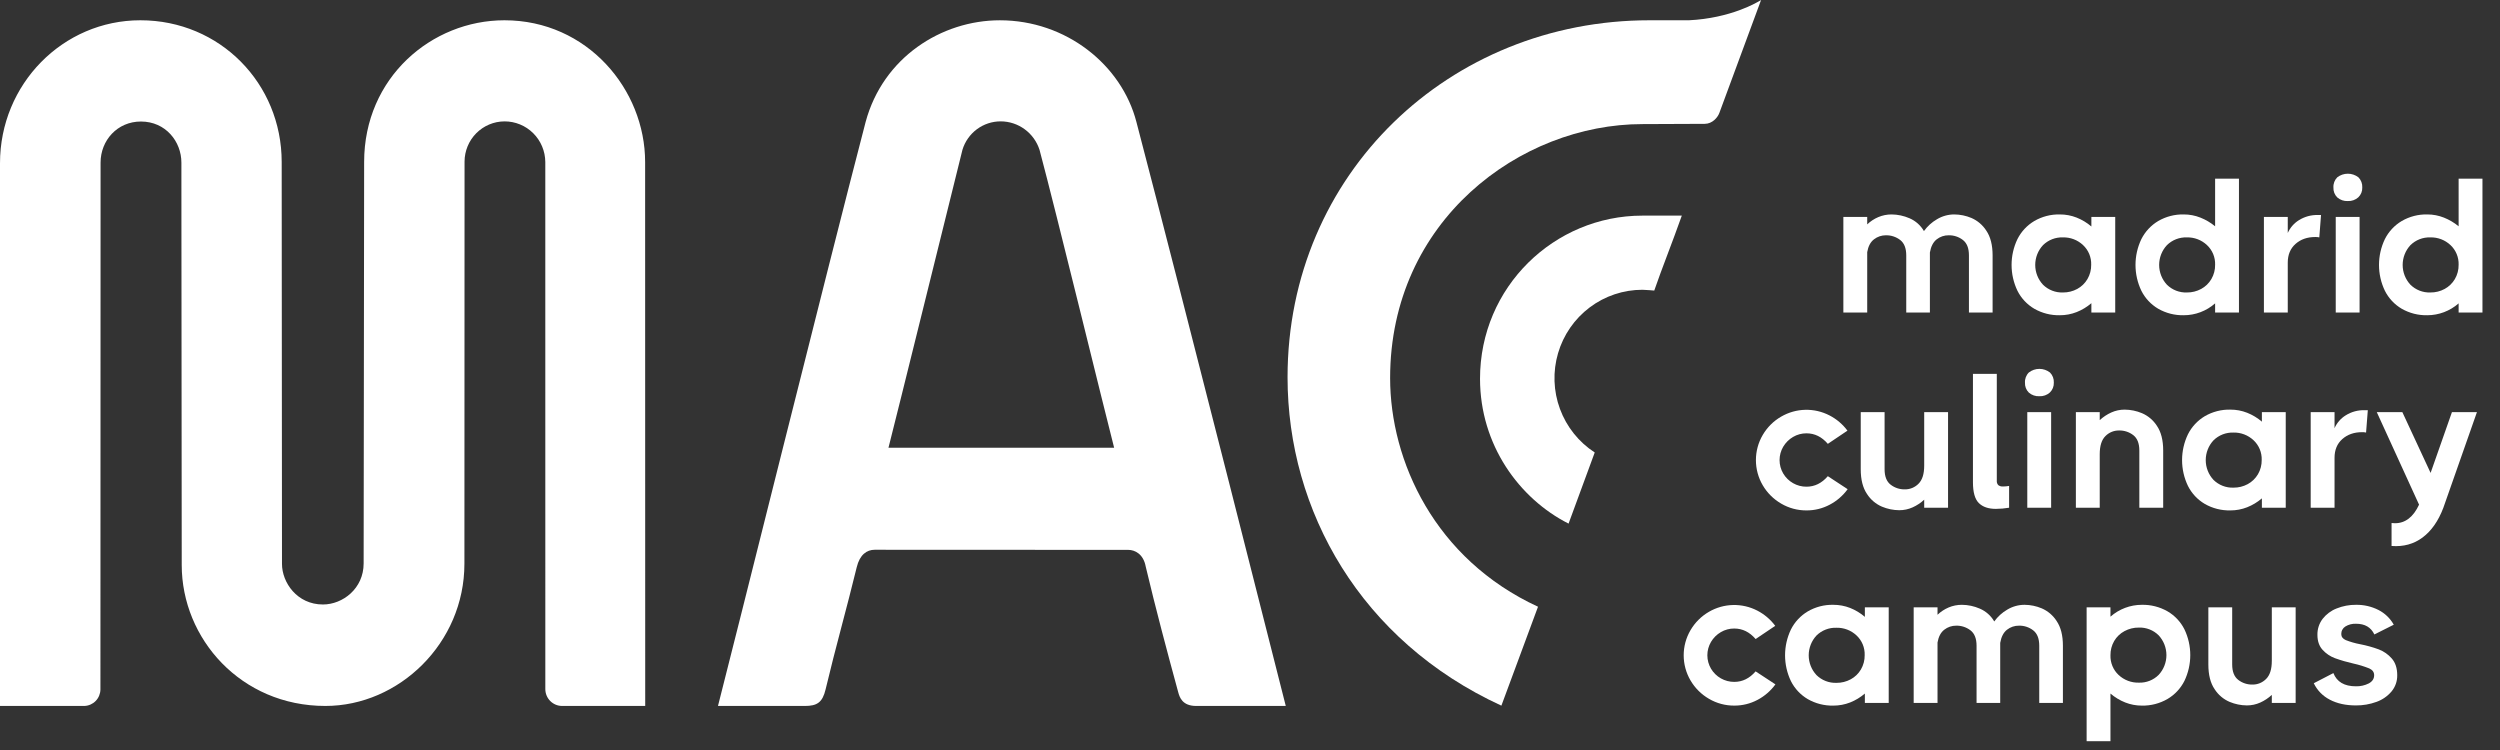 <svg width="200" height="60" viewBox="0 0 200 60" fill="none" xmlns="http://www.w3.org/2000/svg">
<rect x="0" y="0" width="200" height="60" fill="#333333" stroke="none"/>
<g clip-path="url(#clip0_194_5128)">
<path d="M0 13.059C0 6.734 5.024 1.622 11.232 1.622C17.595 1.622 22.535 6.677 22.535 12.962C22.535 23.222 22.559 34.854 22.559 45.114C22.559 46.604 23.769 48.359 25.835 48.359C27.419 48.359 29.091 47.083 29.091 45.075C29.091 34.718 29.131 23.319 29.131 12.962C29.131 6.2 34.537 1.622 40.356 1.622C46.983 1.622 51.61 7.158 51.61 12.962C51.61 27.721 51.617 56.476 51.617 56.476H44.966C44.611 56.475 44.27 56.333 44.019 56.08C43.768 55.828 43.626 55.485 43.626 55.128C43.626 49.438 43.624 24.884 43.624 12.959C43.617 12.093 43.27 11.265 42.657 10.656C42.045 10.047 41.217 9.707 40.356 9.711C39.509 9.715 38.698 10.057 38.1 10.66C37.502 11.264 37.166 12.08 37.164 12.932C37.164 21.934 37.153 43.549 37.153 45.097C37.153 51.457 31.909 56.476 26.031 56.476C19.264 56.476 14.538 51.083 14.538 45.202C14.538 36.007 14.514 26.811 14.514 17.616C14.514 16.213 14.512 14.412 14.512 13.009C14.512 11.33 13.257 9.722 11.275 9.722C9.383 9.722 8.046 11.235 8.046 13.009C8.046 21.827 8.034 49.077 8.034 55.164C8.028 55.507 7.892 55.834 7.653 56.078C7.414 56.323 7.09 56.465 6.75 56.476H0V13.059Z" fill="white"/>
<path d="M90.915 9.764C89.738 5.195 85.291 1.623 79.99 1.623C75.31 1.623 70.631 4.609 69.248 9.764C66.239 21.295 58.462 52.546 57.438 56.477C59.736 56.477 62.206 56.479 64.389 56.477C65.352 56.475 65.796 56.212 66.047 55.154C66.823 51.879 67.746 48.645 68.539 45.374C68.78 44.38 69.338 43.981 69.975 43.981C76.587 43.981 83.653 43.99 90.265 43.99C90.777 43.99 91.471 44.309 91.657 45.324C92.456 48.692 93.347 52.036 94.256 55.372C94.368 55.782 94.582 56.477 95.703 56.477H102.862C102.862 56.477 94.774 24.499 90.915 9.764ZM71.078 35.817C71.74 33.24 75.754 16.983 76.997 11.979C77.198 11.322 77.603 10.747 78.152 10.338C78.702 9.93 79.367 9.709 80.051 9.709C80.743 9.709 81.418 9.931 81.977 10.342C82.537 10.752 82.952 11.331 83.164 11.993C84.495 16.97 88.38 32.925 89.13 35.817L71.078 35.817Z" fill="white"/>
<path d="M131.951 1.622C115.967 1.622 103.004 13.898 103.004 30.179C103.004 40.872 108.869 51.282 120.111 56.452L123.041 48.538C114.777 44.724 111.21 36.873 111.21 30.242C111.21 17.652 121.624 9.928 131.39 9.928C132.965 9.928 134.942 9.907 136.378 9.907C136.992 9.907 137.417 9.393 137.548 9.036L140.886 0C140.595 0.185 138.47 1.461 135.095 1.623C134.006 1.623 133.257 1.622 131.951 1.622Z" fill="white"/>
<path d="M118.402 30.31C118.407 35.593 121.533 39.888 125.485 41.889L127.578 36.198C126.302 35.37 125.327 34.149 124.798 32.718C124.269 31.286 124.215 29.721 124.644 28.256C125.073 26.792 125.962 25.506 127.178 24.591C128.394 23.677 129.872 23.182 131.39 23.182C131.62 23.181 132.34 23.246 132.34 23.246C132.948 21.48 133.802 19.356 134.545 17.25H131.39C124.357 17.25 118.396 22.946 118.402 30.31Z" fill="white"/>
<path d="M147.812 39.135C147.435 39.652 146.945 40.076 146.38 40.374C145.807 40.679 145.168 40.837 144.519 40.833C143.808 40.837 143.109 40.65 142.496 40.29C141.885 39.937 141.376 39.431 141.019 38.821C140.661 38.211 140.473 37.516 140.473 36.809C140.473 36.101 140.661 35.406 141.019 34.797C141.376 34.186 141.885 33.68 142.496 33.328C143.082 32.988 143.743 32.801 144.419 32.785C145.095 32.769 145.764 32.924 146.365 33.236C146.928 33.527 147.417 33.943 147.796 34.452L146.227 35.508C145.745 34.947 145.175 34.666 144.519 34.666C144.14 34.664 143.768 34.764 143.442 34.957C143.119 35.146 142.849 35.415 142.657 35.738C142.466 36.062 142.365 36.432 142.365 36.809C142.365 37.185 142.466 37.555 142.657 37.879C142.849 38.203 143.122 38.471 143.449 38.656C143.775 38.841 144.144 38.938 144.519 38.936C145.175 38.936 145.744 38.655 146.227 38.094L147.812 39.135Z" fill="white"/>
<path d="M153.936 32.968H155.844V40.618H153.936V39.975C153.663 40.228 153.351 40.435 153.013 40.588C152.674 40.741 152.307 40.819 151.936 40.817C151.463 40.813 150.996 40.717 150.559 40.534C150.067 40.324 149.648 39.969 149.359 39.517C149.026 39.027 148.859 38.369 148.859 37.543V32.968H150.767V37.543C150.767 38.114 150.928 38.525 151.251 38.774C151.575 39.025 151.974 39.157 152.382 39.149C152.586 39.153 152.789 39.115 152.978 39.037C153.167 38.959 153.339 38.844 153.482 38.698C153.785 38.397 153.936 37.915 153.936 37.252V32.968Z" fill="white"/>
<path d="M159.866 38.813C159.978 38.893 160.114 38.931 160.251 38.92C160.411 38.917 160.571 38.902 160.728 38.874V40.618C160.377 40.677 160.022 40.708 159.667 40.71C159.072 40.71 158.618 40.554 158.305 40.243C157.992 39.932 157.836 39.379 157.836 38.583V29.907H159.744V38.461C159.738 38.525 159.745 38.59 159.767 38.65C159.788 38.711 159.822 38.767 159.866 38.813Z" fill="white"/>
<path d="M162.306 31.407C162.201 31.304 162.12 31.18 162.067 31.043C162.014 30.906 161.99 30.759 161.998 30.612C161.989 30.462 162.012 30.313 162.065 30.173C162.118 30.033 162.2 29.906 162.306 29.801C162.548 29.612 162.845 29.51 163.152 29.51C163.458 29.51 163.756 29.612 163.998 29.801C164.103 29.906 164.185 30.033 164.238 30.173C164.291 30.313 164.314 30.462 164.306 30.612C164.312 30.758 164.287 30.904 164.232 31.04C164.178 31.176 164.095 31.298 163.99 31.4C163.761 31.606 163.46 31.713 163.152 31.698C162.843 31.716 162.539 31.611 162.306 31.407ZM162.183 40.618V32.968H164.091V40.618L162.183 40.618Z" fill="white"/>
<path d="M171.355 33.053C171.847 33.263 172.266 33.617 172.555 34.07C172.888 34.56 173.055 35.218 173.055 36.044V40.619H171.147V36.044C171.147 35.473 170.986 35.062 170.663 34.812C170.339 34.562 169.94 34.43 169.532 34.438C169.328 34.434 169.125 34.472 168.936 34.549C168.747 34.627 168.575 34.742 168.432 34.889C168.129 35.19 167.978 35.672 167.978 36.335V40.619H166.07V32.968H167.978V33.611C168.251 33.359 168.563 33.152 168.901 32.999C169.24 32.846 169.607 32.768 169.978 32.77C170.451 32.774 170.918 32.87 171.355 33.053Z" fill="white"/>
<path d="M180.951 32.968H182.859V40.619H180.951V39.869C180.6 40.17 180.203 40.41 179.774 40.58C179.346 40.749 178.889 40.835 178.428 40.833C177.712 40.849 177.004 40.67 176.382 40.313C175.804 39.974 175.337 39.474 175.036 38.874C174.727 38.23 174.566 37.524 174.566 36.809C174.566 36.094 174.727 35.388 175.036 34.743C175.338 34.142 175.805 33.641 176.382 33.297C177.003 32.936 177.711 32.753 178.428 32.77C178.889 32.767 179.345 32.853 179.774 33.022C180.203 33.192 180.6 33.432 180.951 33.733V32.968ZM179.821 38.729C180.158 38.546 180.44 38.273 180.636 37.941C180.839 37.594 180.942 37.197 180.936 36.794C180.946 36.499 180.892 36.206 180.779 35.934C180.666 35.662 180.497 35.418 180.282 35.218C179.846 34.81 179.269 34.59 178.674 34.605C178.381 34.595 178.089 34.645 177.815 34.751C177.541 34.858 177.292 35.019 177.082 35.225C176.681 35.654 176.459 36.221 176.459 36.809C176.459 37.397 176.681 37.964 177.082 38.393C177.292 38.599 177.541 38.76 177.815 38.867C178.089 38.973 178.381 39.023 178.674 39.012C179.074 39.017 179.469 38.92 179.821 38.729Z" fill="white"/>
<path d="M189.425 32.815L189.286 34.605C189.181 34.58 189.072 34.569 188.963 34.574C188.327 34.574 187.801 34.758 187.386 35.125C186.971 35.492 186.763 35.992 186.763 36.624V40.618H184.855V32.968H186.763V34.253C186.951 33.828 187.262 33.471 187.656 33.228C188.112 32.942 188.642 32.799 189.179 32.815H189.425Z" fill="white"/>
<path d="M196.156 32.968H198.156L195.464 40.634C195.064 41.684 194.512 42.472 193.81 42.997C193.107 43.523 192.279 43.75 191.325 43.678V41.842C191.417 41.854 191.509 41.859 191.602 41.858C192.423 41.858 193.064 41.363 193.525 40.373L190.141 32.968H192.187L194.448 37.834L196.156 32.968Z" fill="white"/>
<path d="M157.715 17.438C158.204 17.651 158.62 18.005 158.907 18.456C159.241 18.946 159.407 19.604 159.408 20.43V25.005H157.515V20.43C157.515 19.858 157.354 19.448 157.031 19.198C156.707 18.948 156.308 18.816 155.9 18.823C155.548 18.817 155.206 18.933 154.93 19.152C154.653 19.372 154.474 19.721 154.392 20.2V25.005H152.5V20.43C152.5 19.858 152.338 19.448 152.015 19.198C151.686 18.946 151.282 18.814 150.869 18.823C150.527 18.821 150.193 18.934 149.922 19.144C149.64 19.359 149.459 19.7 149.377 20.169V25.005H147.469V17.354H149.377V17.951C149.634 17.705 149.934 17.508 150.261 17.369C150.599 17.226 150.963 17.153 151.33 17.155C151.823 17.16 152.309 17.264 152.761 17.461C153.246 17.668 153.651 18.028 153.915 18.486C154.193 18.099 154.549 17.776 154.961 17.538C155.38 17.286 155.858 17.154 156.346 17.155C156.816 17.159 157.281 17.255 157.715 17.438Z" fill="white"/>
<path d="M167.31 17.354H169.218V25.005H167.31V24.255C166.96 24.556 166.562 24.796 166.134 24.966C165.705 25.135 165.248 25.221 164.788 25.219C164.071 25.235 163.364 25.055 162.741 24.699C162.164 24.36 161.696 23.86 161.395 23.26C161.086 22.616 160.926 21.91 160.926 21.195C160.926 20.479 161.086 19.773 161.395 19.129C161.697 18.528 162.165 18.026 162.741 17.683C163.362 17.322 164.07 17.139 164.788 17.155C165.248 17.153 165.705 17.239 166.134 17.408C166.562 17.578 166.96 17.818 167.31 18.119V17.354ZM166.18 23.115C166.518 22.932 166.8 22.659 166.995 22.327C167.198 21.979 167.302 21.582 167.295 21.179C167.305 20.885 167.252 20.592 167.139 20.32C167.026 20.048 166.856 19.804 166.641 19.604C166.206 19.196 165.629 18.976 165.034 18.991C164.74 18.981 164.448 19.03 164.174 19.137C163.9 19.244 163.651 19.405 163.441 19.611C163.041 20.04 162.818 20.606 162.818 21.195C162.818 21.783 163.041 22.349 163.441 22.778C163.651 22.985 163.9 23.146 164.174 23.252C164.448 23.359 164.74 23.409 165.034 23.398C165.433 23.403 165.828 23.306 166.18 23.115Z" fill="white"/>
<path d="M177.209 14.294H179.117V25.005H177.209V24.27C176.515 24.881 175.624 25.219 174.702 25.219C173.985 25.235 173.278 25.055 172.655 24.699C172.078 24.36 171.61 23.86 171.309 23.26C171 22.616 170.84 21.91 170.84 21.195C170.84 20.48 171 19.774 171.309 19.129C171.612 18.528 172.079 18.026 172.655 17.683C173.276 17.322 173.984 17.139 174.702 17.155C175.157 17.154 175.609 17.24 176.032 17.408C176.458 17.577 176.856 17.812 177.209 18.104V14.294ZM176.094 23.115C176.432 22.932 176.714 22.659 176.909 22.327C177.112 21.98 177.216 21.583 177.209 21.18C177.219 20.885 177.166 20.592 177.053 20.32C176.94 20.048 176.77 19.804 176.555 19.604C176.12 19.196 175.543 18.976 174.948 18.991C174.654 18.981 174.362 19.031 174.088 19.137C173.814 19.244 173.565 19.405 173.355 19.611C172.955 20.04 172.732 20.607 172.732 21.195C172.732 21.783 172.955 22.349 173.355 22.779C173.565 22.985 173.814 23.146 174.088 23.253C174.362 23.359 174.654 23.409 174.948 23.398C175.348 23.403 175.742 23.306 176.094 23.115Z" fill="white"/>
<path d="M185.682 17.201L185.544 18.991C185.438 18.966 185.33 18.956 185.221 18.961C184.585 18.961 184.059 19.144 183.644 19.512C183.229 19.879 183.021 20.379 183.021 21.011V25.005H181.113V17.354H183.021V18.639C183.209 18.215 183.52 17.858 183.913 17.614C184.37 17.329 184.899 17.185 185.436 17.201L185.682 17.201Z" fill="white"/>
<path d="M186.981 15.793C186.877 15.69 186.795 15.566 186.742 15.428C186.689 15.291 186.666 15.145 186.674 14.998C186.665 14.848 186.688 14.699 186.741 14.559C186.794 14.419 186.876 14.292 186.981 14.186C187.224 13.998 187.521 13.896 187.828 13.896C188.134 13.896 188.432 13.998 188.674 14.186C188.779 14.292 188.861 14.419 188.914 14.559C188.967 14.699 188.99 14.848 188.982 14.998C188.988 15.144 188.963 15.29 188.908 15.426C188.854 15.562 188.771 15.684 188.666 15.785C188.436 15.992 188.135 16.099 187.828 16.084C187.519 16.102 187.215 15.997 186.981 15.793ZM186.859 25.004V17.354H188.766V25.004H186.859Z" fill="white"/>
<path d="M196.69 14.294H198.597V25.005H196.69V24.27C195.996 24.881 195.105 25.219 194.182 25.219C193.466 25.235 192.758 25.055 192.136 24.699C191.558 24.36 191.091 23.86 190.79 23.26C190.481 22.616 190.32 21.91 190.32 21.195C190.32 20.48 190.481 19.774 190.79 19.129C191.092 18.528 191.559 18.026 192.136 17.683C192.757 17.322 193.465 17.139 194.182 17.155C194.638 17.154 195.089 17.24 195.513 17.408C195.939 17.577 196.336 17.812 196.69 18.104V14.294ZM195.574 23.115C195.912 22.932 196.194 22.659 196.39 22.327C196.592 21.98 196.696 21.583 196.69 21.18C196.699 20.885 196.646 20.592 196.533 20.32C196.42 20.048 196.251 19.804 196.036 19.604C195.6 19.196 195.023 18.976 194.428 18.991C194.135 18.981 193.842 19.031 193.569 19.137C193.295 19.244 193.046 19.405 192.836 19.611C192.435 20.04 192.213 20.607 192.213 21.195C192.213 21.783 192.435 22.349 192.836 22.779C193.046 22.985 193.295 23.146 193.569 23.253C193.842 23.359 194.135 23.409 194.428 23.398C194.828 23.403 195.223 23.306 195.574 23.115Z" fill="white"/>
<path d="M142.034 54.75C141.657 55.267 141.168 55.691 140.603 55.989C140.03 56.294 139.39 56.452 138.742 56.448C138.031 56.453 137.332 56.265 136.718 55.905C136.108 55.553 135.599 55.046 135.242 54.436C134.884 53.826 134.695 53.132 134.695 52.424C134.695 51.716 134.884 51.021 135.242 50.412C135.599 49.801 136.108 49.295 136.718 48.943C137.304 48.603 137.965 48.416 138.641 48.401C139.317 48.385 139.987 48.539 140.588 48.851C141.15 49.142 141.64 49.558 142.019 50.067L140.449 51.123C139.967 50.562 139.398 50.282 138.742 50.282C138.363 50.279 137.991 50.379 137.665 50.572C137.341 50.761 137.071 51.03 136.88 51.353C136.689 51.677 136.588 52.047 136.588 52.424C136.588 52.801 136.689 53.171 136.88 53.495C137.072 53.818 137.345 54.086 137.671 54.271C137.998 54.456 138.367 54.553 138.742 54.551C139.398 54.551 139.967 54.27 140.449 53.709L142.034 54.75Z" fill="white"/>
<path d="M149.189 48.584H151.097V56.234H149.189V55.484C148.839 55.785 148.441 56.026 148.013 56.196C147.584 56.365 147.127 56.45 146.666 56.449C145.95 56.465 145.243 56.285 144.62 55.928C144.043 55.589 143.575 55.09 143.274 54.49C142.965 53.845 142.805 53.139 142.805 52.424C142.805 51.709 142.965 51.003 143.274 50.359C143.576 49.758 144.043 49.256 144.62 48.913C145.241 48.551 145.949 48.368 146.666 48.385C147.127 48.383 147.584 48.468 148.013 48.637C148.441 48.807 148.839 49.048 149.189 49.349V48.584ZM148.059 54.344C148.397 54.161 148.679 53.889 148.874 53.556C149.077 53.209 149.181 52.812 149.174 52.409C149.184 52.114 149.13 51.821 149.018 51.549C148.905 51.278 148.735 51.033 148.52 50.833C148.085 50.425 147.507 50.205 146.913 50.221C146.619 50.21 146.327 50.26 146.053 50.367C145.779 50.473 145.53 50.634 145.32 50.84C144.92 51.27 144.697 51.836 144.697 52.424C144.697 53.013 144.92 53.579 145.32 54.008C145.53 54.214 145.779 54.375 146.053 54.482C146.327 54.588 146.619 54.638 146.913 54.628C147.312 54.633 147.707 54.535 148.059 54.344Z" fill="white"/>
<path d="M163.34 48.668C163.829 48.88 164.245 49.234 164.532 49.685C164.866 50.175 165.032 50.833 165.033 51.659V56.234H163.14V51.659C163.14 51.088 162.979 50.677 162.656 50.428C162.332 50.178 161.933 50.045 161.525 50.053C161.173 50.047 160.831 50.163 160.555 50.382C160.278 50.601 160.099 50.95 160.017 51.43V56.234H158.125V51.659C158.125 51.088 157.963 50.677 157.64 50.428C157.311 50.176 156.907 50.044 156.494 50.053C156.152 50.05 155.818 50.163 155.547 50.374C155.265 50.588 155.084 50.93 155.002 51.399V56.234H153.094V48.584H155.002V49.181C155.259 48.935 155.559 48.738 155.886 48.599C156.224 48.455 156.588 48.383 156.955 48.385C157.448 48.389 157.934 48.493 158.386 48.691C158.871 48.898 159.276 49.258 159.54 49.716C159.818 49.328 160.174 49.005 160.586 48.767C161.005 48.516 161.483 48.383 161.971 48.385C162.441 48.389 162.906 48.485 163.34 48.668Z" fill="white"/>
<path d="M173.399 48.905C173.98 49.242 174.45 49.742 174.753 50.343C175.062 50.987 175.222 51.694 175.222 52.409C175.222 53.124 175.062 53.83 174.753 54.475C174.449 55.077 173.979 55.579 173.399 55.92C172.775 56.281 172.065 56.464 171.345 56.449C170.89 56.45 170.438 56.364 170.014 56.196C169.585 56.026 169.188 55.785 168.837 55.484V59.294H166.93V48.584H168.837V49.333C169.532 48.722 170.423 48.385 171.345 48.385C172.064 48.369 172.774 48.549 173.399 48.905ZM172.691 53.992C173.091 53.563 173.314 52.997 173.314 52.409C173.314 51.821 173.091 51.255 172.691 50.825C172.484 50.62 172.237 50.459 171.966 50.353C171.695 50.246 171.405 50.196 171.114 50.206C170.712 50.201 170.315 50.298 169.96 50.489C169.619 50.67 169.334 50.943 169.137 51.277C168.934 51.624 168.831 52.021 168.837 52.424C168.828 52.719 168.881 53.012 168.994 53.284C169.107 53.556 169.276 53.8 169.491 54C169.932 54.41 170.514 54.63 171.114 54.612C171.405 54.622 171.695 54.572 171.966 54.465C172.237 54.358 172.484 54.198 172.691 53.992Z" fill="white"/>
<path d="M181.745 48.584H183.652V56.234H181.745V55.592C181.472 55.844 181.16 56.051 180.822 56.204C180.483 56.357 180.116 56.435 179.745 56.433C179.272 56.429 178.805 56.333 178.368 56.15C177.875 55.94 177.457 55.586 177.168 55.133C176.834 54.643 176.668 53.985 176.668 53.159V48.584H178.575V53.159C178.575 53.73 178.737 54.141 179.06 54.391C179.384 54.641 179.782 54.773 180.191 54.765C180.395 54.769 180.598 54.731 180.787 54.653C180.976 54.576 181.147 54.46 181.291 54.314C181.594 54.013 181.745 53.531 181.745 52.868V48.584Z" fill="white"/>
<path d="M187.663 51.208C188.034 51.354 188.418 51.464 188.809 51.537C189.317 51.635 189.816 51.773 190.301 51.951C190.702 52.104 191.058 52.353 191.34 52.677C191.632 53.009 191.778 53.455 191.778 54.016C191.787 54.49 191.626 54.952 191.324 55.316C191.002 55.697 190.586 55.985 190.117 56.151C189.589 56.343 189.032 56.439 188.471 56.434C187.661 56.434 186.966 56.281 186.386 55.975C185.826 55.689 185.375 55.227 185.102 54.659L186.671 53.847C186.948 54.552 187.548 54.904 188.471 54.904C188.828 54.913 189.182 54.835 189.501 54.674C189.789 54.521 189.932 54.301 189.932 54.016C189.932 53.771 189.801 53.59 189.54 53.473C189.128 53.308 188.703 53.178 188.27 53.083C187.77 52.971 187.277 52.828 186.794 52.654C186.418 52.514 186.08 52.286 185.809 51.989C185.532 51.688 185.394 51.287 185.394 50.788C185.384 50.327 185.531 49.876 185.809 49.51C186.102 49.136 186.49 48.847 186.932 48.676C187.426 48.478 187.954 48.379 188.486 48.385C189.108 48.375 189.723 48.517 190.278 48.798C190.793 49.061 191.219 49.471 191.501 49.977L189.948 50.757C189.681 50.186 189.194 49.9 188.486 49.9C188.183 49.885 187.883 49.962 187.624 50.122C187.523 50.186 187.44 50.275 187.384 50.381C187.327 50.487 187.299 50.606 187.302 50.727C187.302 50.94 187.422 51.101 187.663 51.208Z" fill="white"/>
</g>
<defs>
<clipPath id="clip0_194_5128">
<rect width="198.596" height="59.294" fill="white"/>
</clipPath>
</defs>
</svg>
